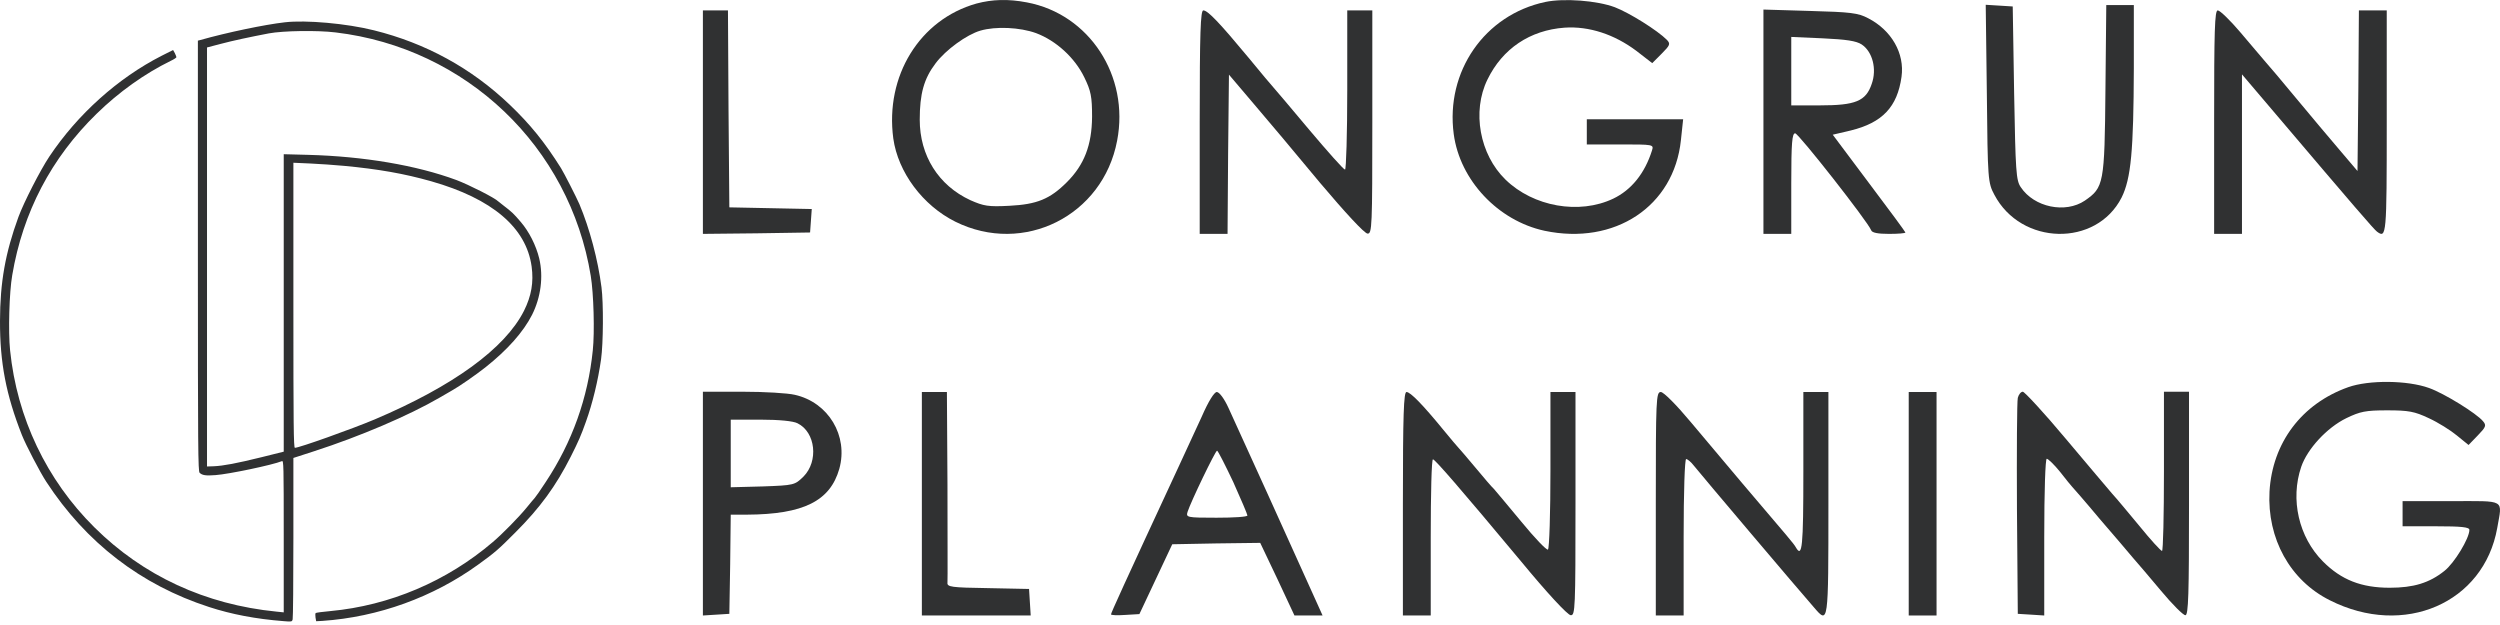 <svg width="152" height="38" viewBox="0 0 152 38" fill="none" xmlns="http://www.w3.org/2000/svg">
<path d="M17.317 1.356C16.077 1.498 13.813 1.972 12.182 2.432L12.031 2.471V15.556C12.031 27.363 12.045 28.654 12.136 28.744C12.293 28.9 12.521 28.933 13.101 28.887C13.917 28.829 16.566 28.271 17.14 28.038C17.245 27.992 17.251 28.239 17.251 32.609V37.232L16.814 37.187C12.488 36.759 8.704 35.008 5.735 32.058C2.832 29.179 1.031 25.405 0.613 21.294C0.496 20.172 0.561 17.773 0.744 16.729C1.39 12.904 3.119 9.603 5.872 6.919C7.229 5.59 8.802 4.474 10.374 3.703C10.57 3.612 10.727 3.508 10.727 3.476C10.727 3.45 10.681 3.34 10.629 3.229L10.524 3.041L9.826 3.392C7.171 4.747 4.717 6.945 2.995 9.526C2.447 10.349 1.449 12.301 1.122 13.189C0.32 15.387 0.007 17.157 8.42328e-05 19.511C-0.006 22.059 0.365 23.992 1.331 26.449C1.573 27.059 2.427 28.699 2.812 29.289C5.233 32.998 8.573 35.566 12.717 36.908C14.093 37.355 15.561 37.634 17.225 37.764C17.741 37.809 17.754 37.803 17.793 37.654C17.819 37.576 17.838 35.332 17.838 32.674V27.843L19.098 27.435C21.89 26.533 24.859 25.262 26.712 24.186C27.019 24.005 27.358 23.81 27.462 23.752C27.932 23.492 28.943 22.785 29.517 22.332C30.849 21.275 31.814 20.192 32.349 19.142C32.884 18.078 33.047 16.82 32.786 15.718C32.591 14.914 32.166 14.077 31.651 13.481C31.221 12.982 31.136 12.897 30.627 12.508C30.464 12.385 30.32 12.268 30.3 12.249C30.105 12.041 28.513 11.231 27.73 10.939C25.322 10.051 22.125 9.506 18.739 9.415L17.251 9.376V18.422V27.461L15.901 27.798C14.374 28.174 13.584 28.323 12.991 28.349L12.586 28.362V15.621V2.886L13.402 2.672C14.185 2.464 15.163 2.257 16.344 2.03C17.212 1.868 19.287 1.835 20.409 1.972C28.35 2.918 34.639 8.916 35.918 16.775C36.094 17.838 36.16 20.198 36.042 21.301C35.748 24.199 34.789 26.877 33.184 29.302C32.871 29.782 32.565 30.223 32.512 30.275C32.46 30.327 32.245 30.586 32.029 30.852C31.56 31.429 30.555 32.453 29.968 32.953C27.169 35.345 23.698 36.817 20.083 37.154C19.62 37.193 19.222 37.252 19.196 37.271C19.169 37.297 19.163 37.414 19.183 37.543L19.222 37.77L19.594 37.751C22.999 37.517 26.34 36.311 29.093 34.314C30.079 33.601 30.294 33.419 31.325 32.382C32.832 30.878 33.798 29.555 34.705 27.759C35.181 26.812 35.318 26.501 35.625 25.639C36.029 24.517 36.362 23.136 36.545 21.845C36.682 20.86 36.695 18.435 36.571 17.469C36.355 15.789 35.853 13.902 35.227 12.411C35.05 12.002 34.3 10.531 34.111 10.226C33.113 8.637 32.238 7.561 30.992 6.368C28.663 4.144 25.89 2.626 22.732 1.842C21.075 1.427 18.602 1.206 17.317 1.356ZM20.905 10.083C22.993 10.278 24.578 10.556 26.223 11.023C29.929 12.08 31.997 13.838 32.323 16.204C32.454 17.157 32.31 17.994 31.86 18.895C30.705 21.184 27.56 23.473 22.778 25.502C21.407 26.079 18.191 27.227 17.93 27.227C17.852 27.227 17.838 25.852 17.838 18.564V9.895L18.869 9.941C19.43 9.966 20.35 10.031 20.905 10.083Z" fill="#303132"/>
<path d="M42.736 30.628V37.422L43.549 37.371L44.344 37.321L44.395 34.314L44.429 31.291H45.411C48.864 31.274 50.472 30.458 51.03 28.505C51.589 26.501 50.37 24.462 48.322 24.004C47.899 23.902 46.477 23.817 45.157 23.817H42.736V30.628ZM48.491 25.736C49.592 26.28 49.778 28.046 48.847 28.981C48.322 29.49 48.288 29.507 46.376 29.575L44.429 29.626V27.571V25.515H46.257C47.357 25.515 48.237 25.6 48.491 25.736Z" fill="#303132"/>
<path d="M56.049 30.628V37.422H59.366H62.667L62.616 36.607L62.566 35.809L60.077 35.758C57.826 35.724 57.572 35.69 57.606 35.418C57.623 35.265 57.606 32.581 57.606 29.473L57.572 23.834H56.81H56.049V30.628Z" fill="#303132"/>
<path d="M73.067 25.329C72.695 26.144 72.068 27.486 71.679 28.335C68.311 35.588 67.549 37.27 67.549 37.354C67.549 37.405 67.938 37.422 68.412 37.388L69.275 37.337L70.274 35.214L71.273 33.091L73.947 33.04L76.621 33.006L77.671 35.214L78.703 37.422H79.55H80.413L80.007 36.522C78.94 34.144 75.098 25.668 74.692 24.802C74.438 24.242 74.133 23.834 73.981 23.834C73.829 23.834 73.473 24.395 73.067 25.329ZM74.98 29.303C75.454 30.356 75.843 31.274 75.843 31.341C75.843 31.427 74.996 31.477 73.964 31.477C72.153 31.477 72.102 31.46 72.204 31.121C72.407 30.492 73.896 27.401 73.998 27.401C74.049 27.401 74.489 28.267 74.98 29.303Z" fill="#303132"/>
<path d="M85.296 30.628V37.422H86.142H86.989V32.666C86.989 30.051 87.039 27.91 87.124 27.927C87.259 27.944 88.766 29.677 92.49 34.144C94.03 36.013 95.316 37.405 95.502 37.405C95.773 37.422 95.79 36.998 95.79 30.628V23.834H95.029H94.267V28.573C94.267 31.189 94.199 33.363 94.115 33.414C94.03 33.465 93.302 32.7 92.507 31.732C91.694 30.747 90.932 29.847 90.831 29.728C90.712 29.626 90.205 29.032 89.697 28.42C89.189 27.809 88.732 27.282 88.681 27.231C88.63 27.18 88.207 26.688 87.75 26.127C86.498 24.598 85.753 23.834 85.516 23.834C85.347 23.834 85.296 25.176 85.296 30.628Z" fill="#303132"/>
<path d="M100.673 30.628V37.422H101.519H102.365V32.666C102.365 29.898 102.433 27.91 102.518 27.91C102.602 27.91 102.823 28.097 102.992 28.318C103.28 28.692 109.407 35.928 110.304 36.947C111.167 37.949 111.167 37.966 111.167 30.628V23.834H110.406H109.644V28.675C109.644 33.244 109.576 33.957 109.187 33.278C109.051 33.04 108.798 32.751 105.92 29.371C105.04 28.318 103.635 26.654 102.789 25.651C101.925 24.615 101.147 23.834 100.978 23.834C100.69 23.834 100.673 24.259 100.673 30.628Z" fill="#303132"/>
<path d="M116.05 30.628V37.422H116.896H117.742V30.628V23.834H116.896H116.05V30.628Z" fill="#303132"/>
<path d="M122.682 24.191C122.631 24.411 122.614 27.452 122.631 30.951L122.682 37.321L123.495 37.371L124.29 37.422V32.666C124.29 29.83 124.358 27.893 124.442 27.893C124.527 27.893 124.899 28.25 125.255 28.692C125.61 29.15 125.932 29.541 125.983 29.592C126.034 29.643 126.795 30.509 127.658 31.545C128.539 32.565 129.453 33.635 129.69 33.923C129.927 34.195 130.705 35.095 131.382 35.911C132.076 36.743 132.736 37.405 132.872 37.405C133.058 37.405 133.092 36.132 133.092 30.611V23.817H132.33H131.568V28.658C131.568 31.325 131.518 33.499 131.45 33.499C131.365 33.482 130.756 32.819 130.096 32.004C129.419 31.189 128.674 30.288 128.42 30.017C128.183 29.728 126.897 28.233 125.593 26.671C124.273 25.091 123.088 23.817 122.987 23.817C122.868 23.817 122.733 23.987 122.682 24.191Z" fill="#303132"/>
<path d="M142.776 23.539C139.949 24.541 138.155 26.919 137.986 29.892C137.834 32.745 139.238 35.293 141.659 36.499C146.161 38.775 151.019 36.669 151.832 32.1C152.136 30.316 152.407 30.469 149.039 30.469H146.077V31.233V31.998H148.108C149.665 31.998 150.139 32.049 150.139 32.218C150.139 32.728 149.225 34.24 148.616 34.715C147.702 35.446 146.737 35.735 145.298 35.735C143.572 35.735 142.353 35.259 141.236 34.138C139.763 32.66 139.238 30.367 139.915 28.38C140.288 27.293 141.473 26.002 142.658 25.424C143.504 25.017 143.825 24.949 145.146 24.949C146.449 24.949 146.805 25.017 147.668 25.424C148.226 25.679 148.988 26.155 149.377 26.477L150.088 27.055L150.647 26.477C151.138 25.968 151.188 25.866 150.968 25.611C150.579 25.136 148.599 23.913 147.685 23.59C146.364 23.114 144.029 23.097 142.776 23.539Z" fill="#303132"/>
<path d="M42.736 7.426V14.22L46.003 14.186L49.253 14.135L49.304 13.422L49.355 12.709L46.849 12.658L44.344 12.607L44.294 6.611L44.26 0.632H43.498H42.736V7.426Z" fill="#303132"/>
<path d="M59.373 0.214C55.92 1.183 53.804 4.614 54.312 8.418C54.6 10.474 56.106 12.495 58.087 13.48C62.234 15.535 67.058 13.123 67.921 8.554C68.683 4.614 66.228 0.86 62.437 0.146C61.286 -0.074 60.338 -0.04 59.373 0.214ZM62.995 2.015C64.214 2.473 65.348 3.51 65.924 4.699C66.33 5.531 66.398 5.871 66.398 7.11C66.381 8.826 65.924 10.015 64.874 11.068C63.842 12.104 63.046 12.427 61.37 12.512C60.084 12.58 59.813 12.529 59.001 12.172C57.054 11.272 55.92 9.454 55.92 7.28C55.92 5.701 56.174 4.783 56.885 3.849C57.494 3.034 58.781 2.1 59.61 1.862C60.541 1.59 62.014 1.658 62.995 2.015Z" fill="#303132"/>
<path d="M72.942 7.426V14.22H73.789H74.635L74.669 9.379L74.72 4.538L76.192 6.271C77.022 7.239 78.85 9.413 80.255 11.112C81.761 12.895 82.963 14.203 83.149 14.203C83.42 14.22 83.437 13.779 83.437 7.426V0.632H82.675H81.913V5.473C81.913 8.139 81.846 10.313 81.778 10.313C81.693 10.313 80.728 9.226 79.611 7.902C78.511 6.594 77.529 5.422 77.428 5.32C77.326 5.218 76.649 4.403 75.921 3.519C74.144 1.379 73.433 0.632 73.162 0.632C72.993 0.632 72.942 1.974 72.942 7.426Z" fill="#303132"/>
<path d="M93.956 0.119C90.266 0.901 87.879 4.349 88.387 8.153C88.76 10.956 91.079 13.419 93.905 14.03C98.171 14.931 101.776 12.553 102.199 8.527L102.335 7.253H99.406H96.478V8.017V8.782H98.526C100.54 8.782 100.557 8.782 100.439 9.155C99.999 10.548 99.186 11.55 98.086 12.077C96.021 13.062 93.228 12.57 91.536 10.922C89.961 9.393 89.487 6.778 90.435 4.841C91.349 2.956 93.025 1.835 95.124 1.682C96.614 1.58 98.154 2.09 99.491 3.092L100.456 3.839L101.031 3.262C101.539 2.752 101.573 2.667 101.353 2.429C100.76 1.835 99.068 0.782 98.188 0.442C97.104 0.034 95.09 -0.119 93.956 0.119Z" fill="#303132"/>
<path d="M107.217 7.409V14.22H108.063H108.909V11.163C108.909 8.683 108.96 8.105 109.146 8.105C109.35 8.105 113.564 13.473 113.767 13.999C113.818 14.152 114.174 14.22 114.851 14.22C115.392 14.22 115.849 14.186 115.849 14.135C115.849 14.101 114.851 12.742 113.632 11.129L111.431 8.19L112.515 7.936C114.461 7.46 115.358 6.492 115.612 4.674C115.815 3.248 115.003 1.838 113.581 1.107C112.972 0.785 112.515 0.734 110.06 0.666L107.217 0.581V7.409ZM113.192 2.704C113.852 3.146 114.123 4.199 113.801 5.099C113.446 6.152 112.819 6.407 110.653 6.407H108.909V4.318V2.245L110.822 2.33C112.244 2.398 112.853 2.483 113.192 2.704Z" fill="#303132"/>
<path d="M120.8 5.692C120.851 10.941 120.868 11.111 121.257 11.841C122.882 14.932 127.452 15.034 128.993 12.011C129.568 10.856 129.72 9.157 129.737 4.164V0.308H128.891H128.062L128.011 5.438C127.96 11.196 127.909 11.399 126.758 12.198C125.573 12.996 123.678 12.605 122.865 11.383C122.577 10.975 122.544 10.414 122.459 5.658L122.374 0.393L121.562 0.342L120.732 0.291L120.8 5.692Z" fill="#303132"/>
<path d="M134.619 7.426V14.22H135.465H136.312V9.362V4.521L138.377 6.95C143.15 12.573 144.352 13.965 144.521 14.084C145.097 14.509 145.114 14.339 145.114 7.426V0.632H144.267H143.421L143.387 5.507L143.336 10.399L142.253 9.125C141.153 7.817 141.034 7.698 139.612 5.982C138.326 4.437 138.224 4.318 137.751 3.774C137.514 3.485 136.803 2.67 136.193 1.94C135.584 1.226 134.975 0.632 134.839 0.632C134.653 0.632 134.619 1.855 134.619 7.426Z" fill="#303132"/>
</svg>
